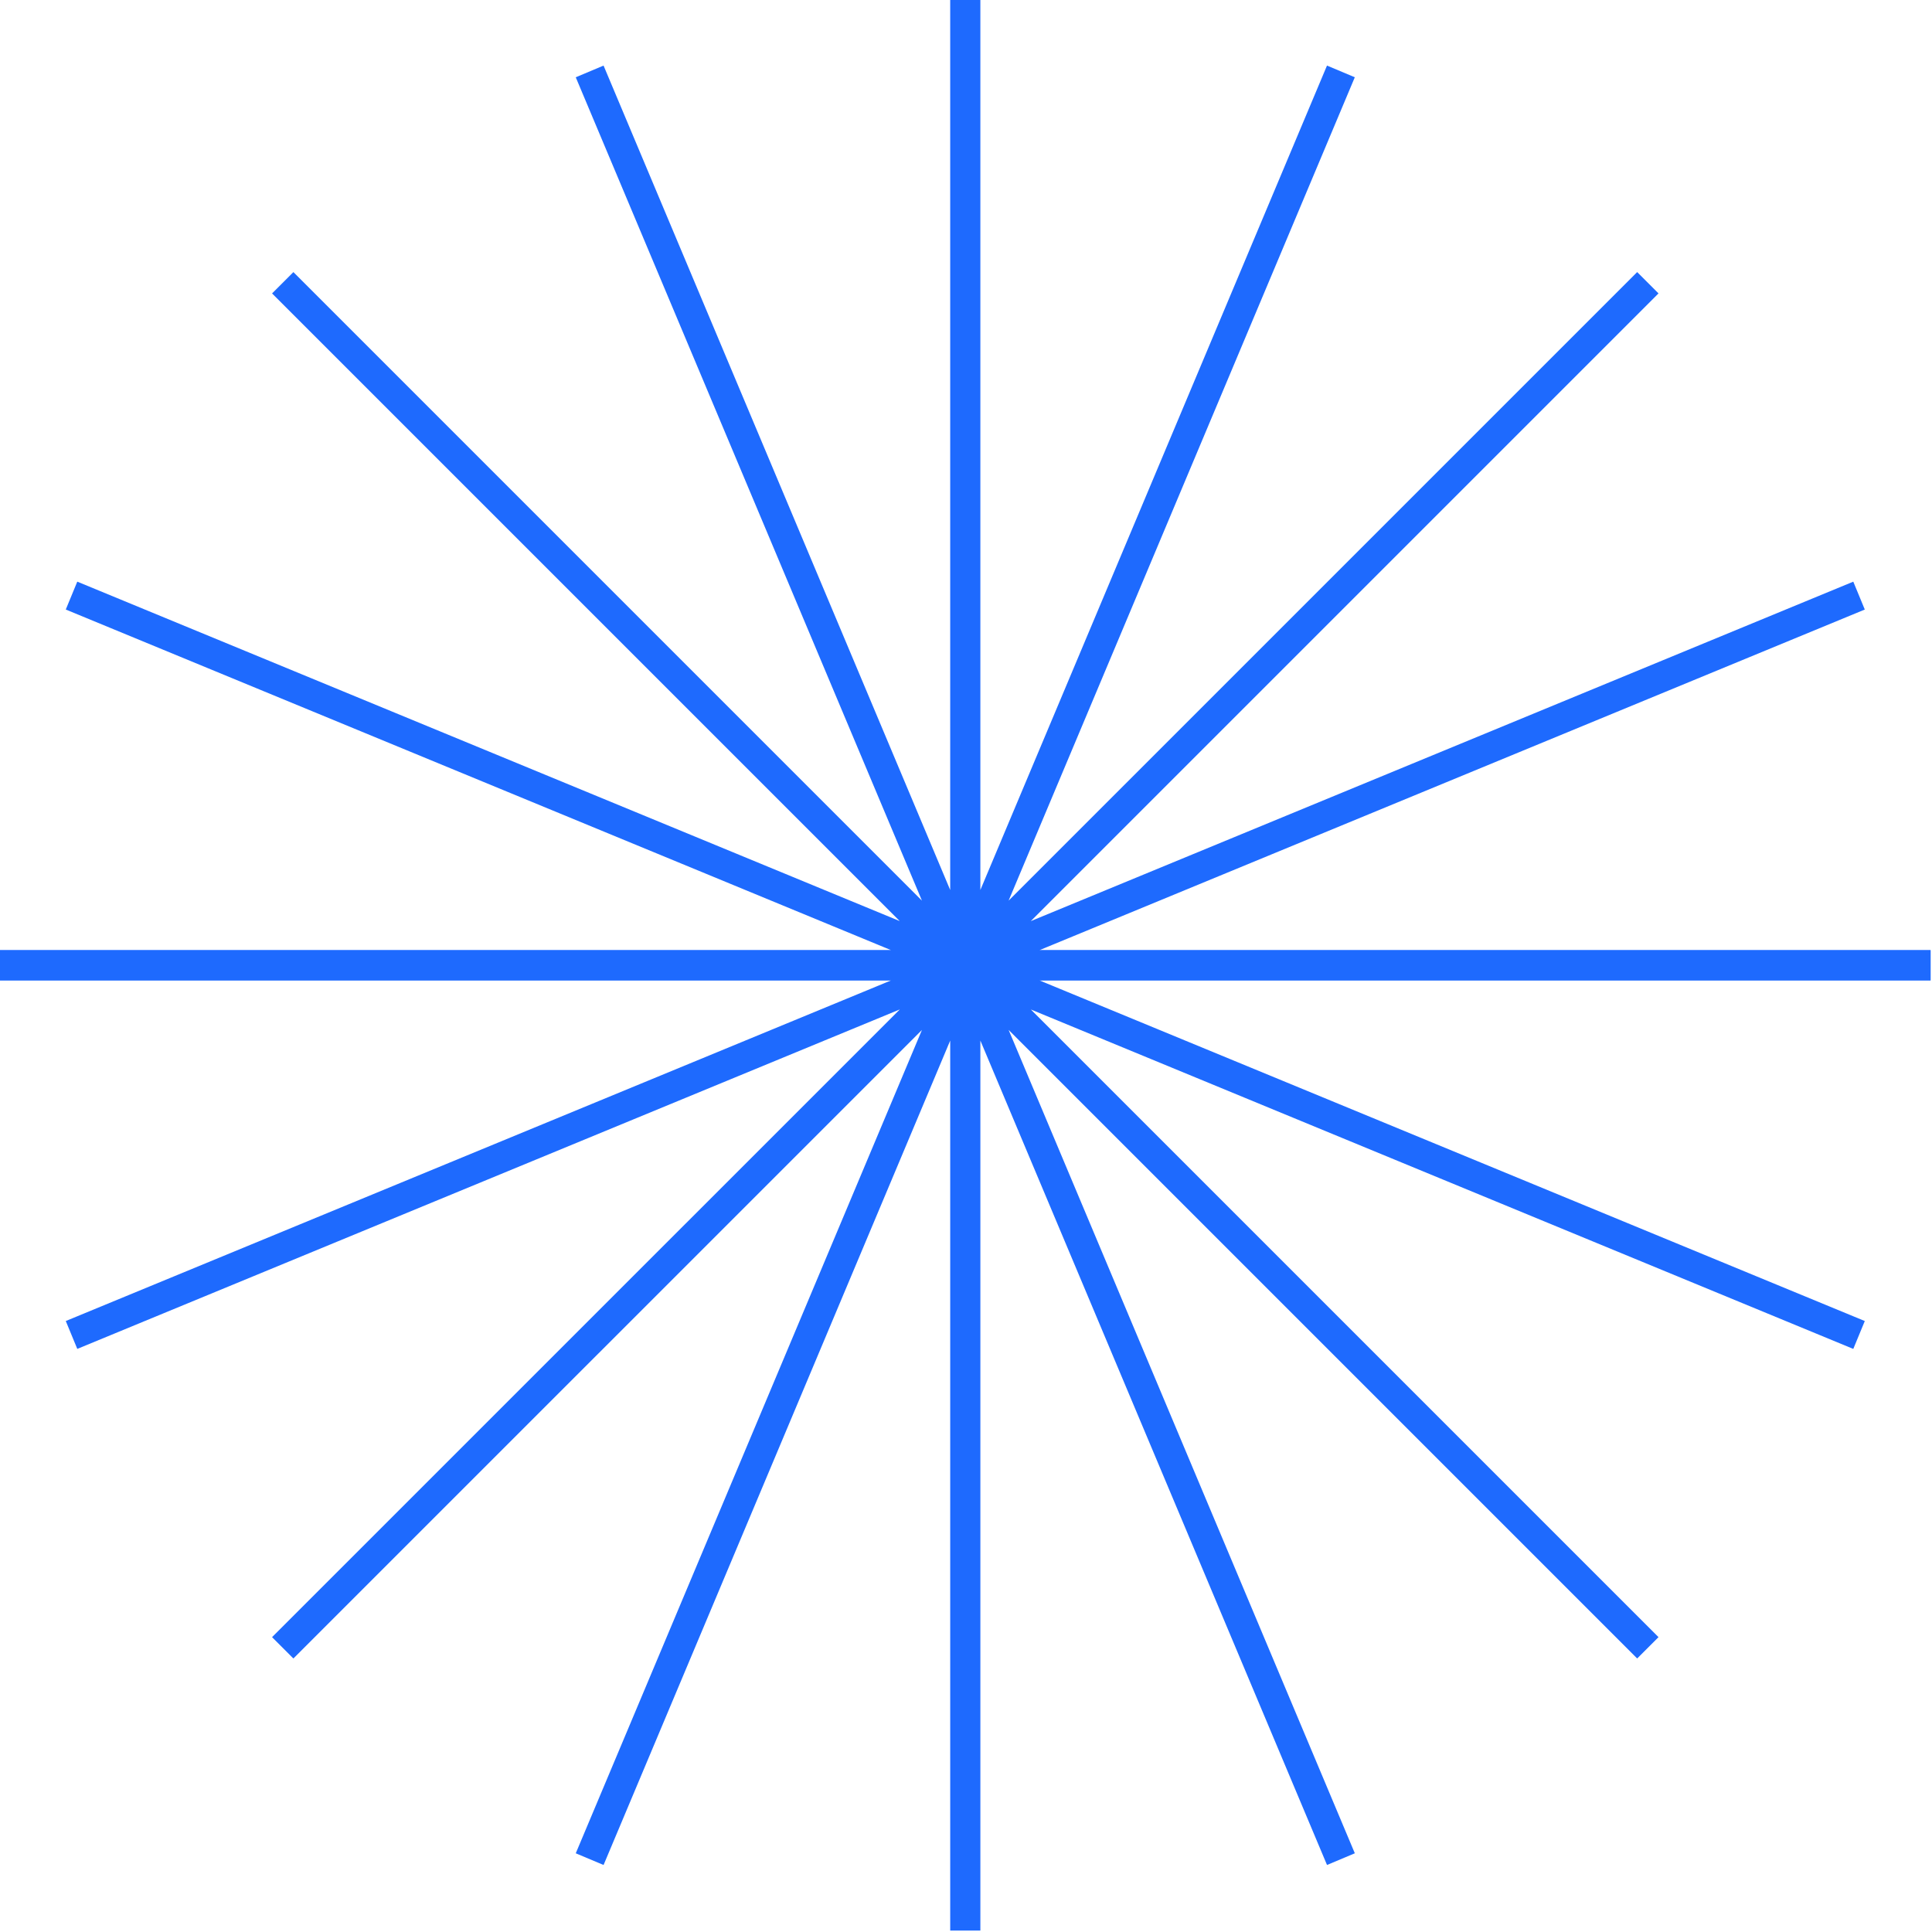 <svg width="396" height="396" viewBox="0 0 396 396" fill="none" xmlns="http://www.w3.org/2000/svg">
<path d="M197.853 0L197.853 197.853M197.853 197.853L395.705 197.853M197.853 197.853L337.755 57.954M197.853 197.853L0 197.853M198.159 197.02L274.844 14.639M381.045 122.08L198.162 197.559M197.852 197.859L57.95 57.957M197.546 197.022L120.861 14.641M14.661 122.077L197.544 197.556" stroke="#1E6AFE" stroke-width="6.183" stroke-miterlimit="10"/>
<path d="M197.854 395.705L197.854 197.852M197.854 197.852L0.002 197.852M197.854 197.852L57.952 337.751M197.854 197.852L395.707 197.853M197.548 198.685L120.863 381.066M14.662 273.625L197.545 198.146M197.855 197.846L337.757 337.748M198.161 198.683L274.846 381.064M381.046 273.628L198.163 198.149" stroke="#1E6AFE" stroke-width="6.183" stroke-miterlimit="10"/>
</svg>
